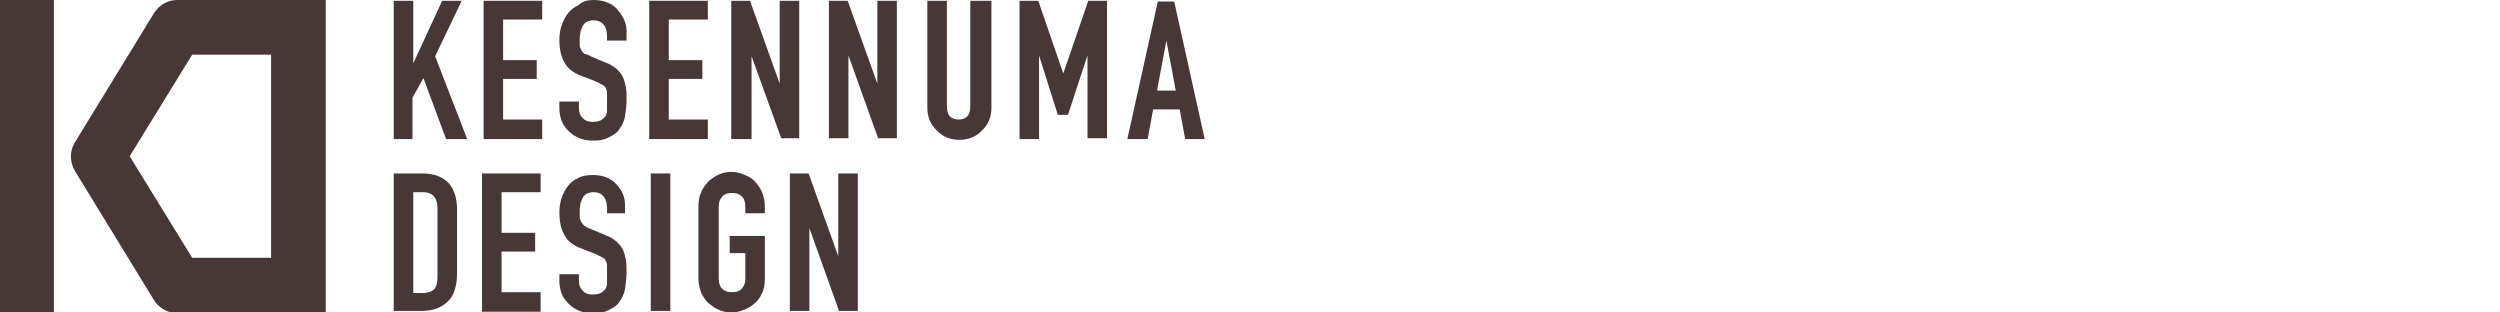 <?xml version="1.0" encoding="utf-8"?>
<!-- Generator: Adobe Illustrator 23.0.1, SVG Export Plug-In . SVG Version: 6.00 Build 0)  -->
<svg version="1.1" id="レイヤー_1" xmlns="http://www.w3.org/2000/svg" xmlns:xlink="http://www.w3.org/1999/xlink" x="0px"
	 y="0px" viewBox="0 0 320 40" style="enable-background:new 0 0 320 40;" xml:space="preserve">
<style type="text/css">
	.st0{fill:#473837;}
</style>
<path class="st0" d="M50.4,17.8V0.1h2.5v8h0l3.7-8h2.5l-3.4,7.1l4.1,10.6h-2.7l-2.9-7.8l-1.4,2.5v5.3H50.4z"/>
<path class="st0" d="M61.9,17.8V0.1h7.5v2.4h-5v5.2h4.3v2.4h-4.3v5.2h5v2.5H61.9z"/>
<path class="st0" d="M80.2,5.2h-2.5V4.7c0-0.6-0.1-1.1-0.4-1.5c-0.3-0.4-0.7-0.6-1.4-0.6c-0.3,0-0.6,0.1-0.8,0.2
	c-0.2,0.1-0.4,0.3-0.5,0.5c-0.1,0.2-0.2,0.5-0.3,0.7c0,0.3-0.1,0.6-0.1,0.9c0,0.3,0,0.6,0,0.9c0,0.2,0.1,0.4,0.2,0.6
	c0.1,0.2,0.2,0.3,0.4,0.5C75,6.9,75.3,7,75.6,7.2l1.9,0.8c0.6,0.2,1,0.5,1.4,0.8c0.3,0.3,0.6,0.6,0.8,1c0.2,0.4,0.3,0.8,0.4,1.3
	c0.1,0.5,0.1,1.1,0.1,1.7c0,0.7-0.1,1.4-0.2,2.1c-0.1,0.6-0.4,1.2-0.7,1.6c-0.3,0.5-0.8,0.8-1.4,1.1c-0.6,0.3-1.2,0.4-2,0.4
	c-0.6,0-1.2-0.1-1.7-0.3c-0.5-0.2-1-0.5-1.4-0.9c-0.4-0.4-0.7-0.8-0.9-1.3c-0.2-0.5-0.3-1.1-0.3-1.6v-0.9h2.5v0.8
	c0,0.5,0.1,0.9,0.4,1.2c0.3,0.4,0.7,0.6,1.4,0.6c0.4,0,0.8-0.1,1-0.2c0.2-0.1,0.4-0.3,0.6-0.5c0.1-0.2,0.2-0.5,0.2-0.8
	c0-0.3,0-0.7,0-1.1c0-0.5,0-0.8,0-1.1c0-0.3-0.1-0.5-0.2-0.7c-0.1-0.2-0.3-0.3-0.5-0.4c-0.2-0.1-0.4-0.2-0.8-0.4l-1.8-0.7
	c-1.1-0.4-1.8-1-2.2-1.8c-0.4-0.7-0.6-1.7-0.6-2.8c0-0.7,0.1-1.3,0.3-1.9c0.2-0.6,0.5-1.1,0.8-1.5c0.3-0.4,0.8-0.8,1.3-1
	C74.6,0.1,75.3,0,76,0c0.6,0,1.2,0.1,1.7,0.3c0.5,0.2,1,0.5,1.3,0.9C79.8,2.1,80.2,3,80.2,4V5.2z"/>
<path class="st0" d="M83.1,17.8V0.1h7.5v2.4h-5v5.2h4.3v2.4h-4.3v5.2h5v2.5H83.1z"/>
<path class="st0" d="M93.6,17.8V0.1H96l3.8,10.6h0V0.1h2.5v17.6H100L96.2,7.2h0v10.6H93.6z"/>
<path class="st0" d="M106.1,17.8V0.1h2.4l3.8,10.6h0V0.1h2.5v17.6h-2.4l-3.8-10.6h0v10.6H106.1z"/>
<path class="st0" d="M126.9,0.1v13.7c0,0.6-0.1,1.1-0.3,1.6c-0.2,0.5-0.5,0.9-0.9,1.3c-0.4,0.4-0.8,0.7-1.3,0.9
	c-0.5,0.2-1,0.3-1.6,0.3c-0.6,0-1.1-0.1-1.6-0.3c-0.5-0.2-0.9-0.5-1.3-0.9c-0.4-0.4-0.7-0.8-0.9-1.3c-0.2-0.5-0.3-1-0.3-1.6V0.1h2.5
	v13.4c0,0.6,0.1,1.1,0.4,1.4c0.3,0.3,0.7,0.4,1.1,0.4c0.4,0,0.8-0.1,1.1-0.4c0.3-0.3,0.4-0.8,0.4-1.4V0.1H126.9z"/>
<path class="st0" d="M130.5,17.8V0.1h2.4l3.2,9.3h0l3.2-9.3h2.4v17.6h-2.5V7.1h0l-2.5,7.6h-1.3L133,7.1h0v10.7H130.5z"/>
<path class="st0" d="M144.3,17.8l3.9-17.6h2.1l3.9,17.6h-2.5l-0.7-3.8h-3.4l-0.7,3.8H144.3z M150.5,11.6l-1.2-6.4h0l-1.2,6.4H150.5z
	"/>
<path class="st0" d="M50.4,39.9V22.2h3.7c1.4,0,2.5,0.4,3.3,1.2c0.7,0.8,1.1,1.9,1.1,3.4V35c0,1.6-0.4,2.9-1.2,3.6
	c-0.8,0.8-1.9,1.2-3.4,1.2H50.4z M52.9,24.6v12.9h1.2c0.7,0,1.2-0.2,1.5-0.5c0.3-0.4,0.4-0.9,0.4-1.7v-8.5c0-0.7-0.1-1.2-0.4-1.6
	c-0.3-0.4-0.8-0.6-1.5-0.6H52.9z"/>
<path class="st0" d="M61.7,39.9V22.2h7.5v2.4h-5v5.2h4.3v2.4h-4.3v5.2h5v2.5H61.7z"/>
<path class="st0" d="M80.2,27.3h-2.5v-0.6c0-0.6-0.1-1.1-0.4-1.5c-0.3-0.4-0.7-0.6-1.4-0.6c-0.3,0-0.6,0.1-0.8,0.2
	c-0.2,0.1-0.4,0.3-0.5,0.5c-0.1,0.2-0.2,0.5-0.3,0.7c0,0.3-0.1,0.6-0.1,0.9c0,0.3,0,0.6,0,0.9c0,0.2,0.1,0.4,0.2,0.6
	c0.1,0.2,0.2,0.3,0.4,0.5c0.2,0.1,0.4,0.3,0.8,0.4l1.9,0.8c0.6,0.2,1,0.5,1.4,0.8c0.3,0.3,0.6,0.6,0.8,1c0.2,0.4,0.3,0.8,0.4,1.3
	c0.1,0.5,0.1,1.1,0.1,1.7c0,0.7-0.1,1.4-0.2,2.1c-0.1,0.6-0.4,1.2-0.7,1.6c-0.3,0.5-0.8,0.8-1.4,1.1c-0.6,0.3-1.2,0.4-2,0.4
	c-0.6,0-1.2-0.1-1.7-0.3c-0.5-0.2-1-0.5-1.4-0.9c-0.4-0.4-0.7-0.8-0.9-1.3c-0.2-0.5-0.3-1.1-0.3-1.6v-0.9h2.5v0.8
	c0,0.5,0.1,0.9,0.4,1.2c0.3,0.4,0.7,0.6,1.4,0.6c0.4,0,0.8-0.1,1-0.2c0.2-0.1,0.4-0.3,0.6-0.5c0.1-0.2,0.2-0.5,0.2-0.8
	c0-0.3,0-0.7,0-1.1c0-0.5,0-0.8,0-1.1c0-0.3-0.1-0.5-0.2-0.7c-0.1-0.2-0.3-0.3-0.5-0.4c-0.2-0.1-0.4-0.2-0.8-0.4l-1.8-0.7
	c-1.1-0.4-1.8-1-2.2-1.8c-0.4-0.7-0.6-1.7-0.6-2.8c0-0.7,0.1-1.3,0.3-1.9c0.2-0.6,0.5-1.1,0.8-1.5c0.3-0.4,0.8-0.8,1.3-1
	c0.5-0.3,1.2-0.4,1.9-0.4c0.6,0,1.2,0.1,1.7,0.3c0.5,0.2,1,0.5,1.3,0.9c0.8,0.8,1.1,1.7,1.1,2.7V27.3z"/>
<path class="st0" d="M83.3,39.9V22.2h2.5v17.6H83.3z"/>
<path class="st0" d="M89.4,26.4c0-0.7,0.1-1.3,0.4-1.9c0.2-0.5,0.6-1,1-1.4c0.4-0.3,0.8-0.6,1.3-0.8c0.5-0.2,1-0.3,1.5-0.3
	s1,0.1,1.5,0.3c0.5,0.2,1,0.4,1.4,0.8c0.4,0.4,0.7,0.8,1,1.4c0.2,0.5,0.4,1.2,0.4,1.9v0.9h-2.5v-0.9c0-0.6-0.2-1.1-0.5-1.3
	c-0.3-0.3-0.7-0.4-1.2-0.4s-0.9,0.1-1.2,0.4c-0.3,0.3-0.5,0.7-0.5,1.3v9.3c0,0.6,0.2,1.1,0.5,1.3c0.3,0.3,0.7,0.4,1.2,0.4
	s0.9-0.1,1.2-0.4c0.3-0.3,0.5-0.7,0.5-1.3v-3.3h-2v-2.2h4.5v5.5c0,0.7-0.1,1.4-0.4,1.9c-0.2,0.5-0.6,1-1,1.3
	c-0.4,0.4-0.9,0.6-1.4,0.8c-0.5,0.2-1,0.3-1.5,0.3s-1-0.1-1.5-0.3c-0.5-0.2-0.9-0.5-1.3-0.8c-0.4-0.3-0.7-0.8-1-1.3
	c-0.2-0.5-0.4-1.2-0.4-1.9V26.4z"/>
<path class="st0" d="M101.1,39.9V22.2h2.4l3.8,10.6h0V22.2h2.5v17.6h-2.4l-3.8-10.6h0v10.6H101.1z"/>
<rect class="st0" width="6.9" height="40"/>
<path class="st0" d="M22.7,0c-1.2,0-2.3,0.6-3,1.7L9.6,18.2c-0.7,1.1-0.7,2.5,0,3.7l10.1,16.5c0.6,1,1.8,1.7,3,1.7l19,0V0L22.7,0z
	 M34.7,33H24.6l-8-13l8-13h10.1V33z"/>
</svg>

